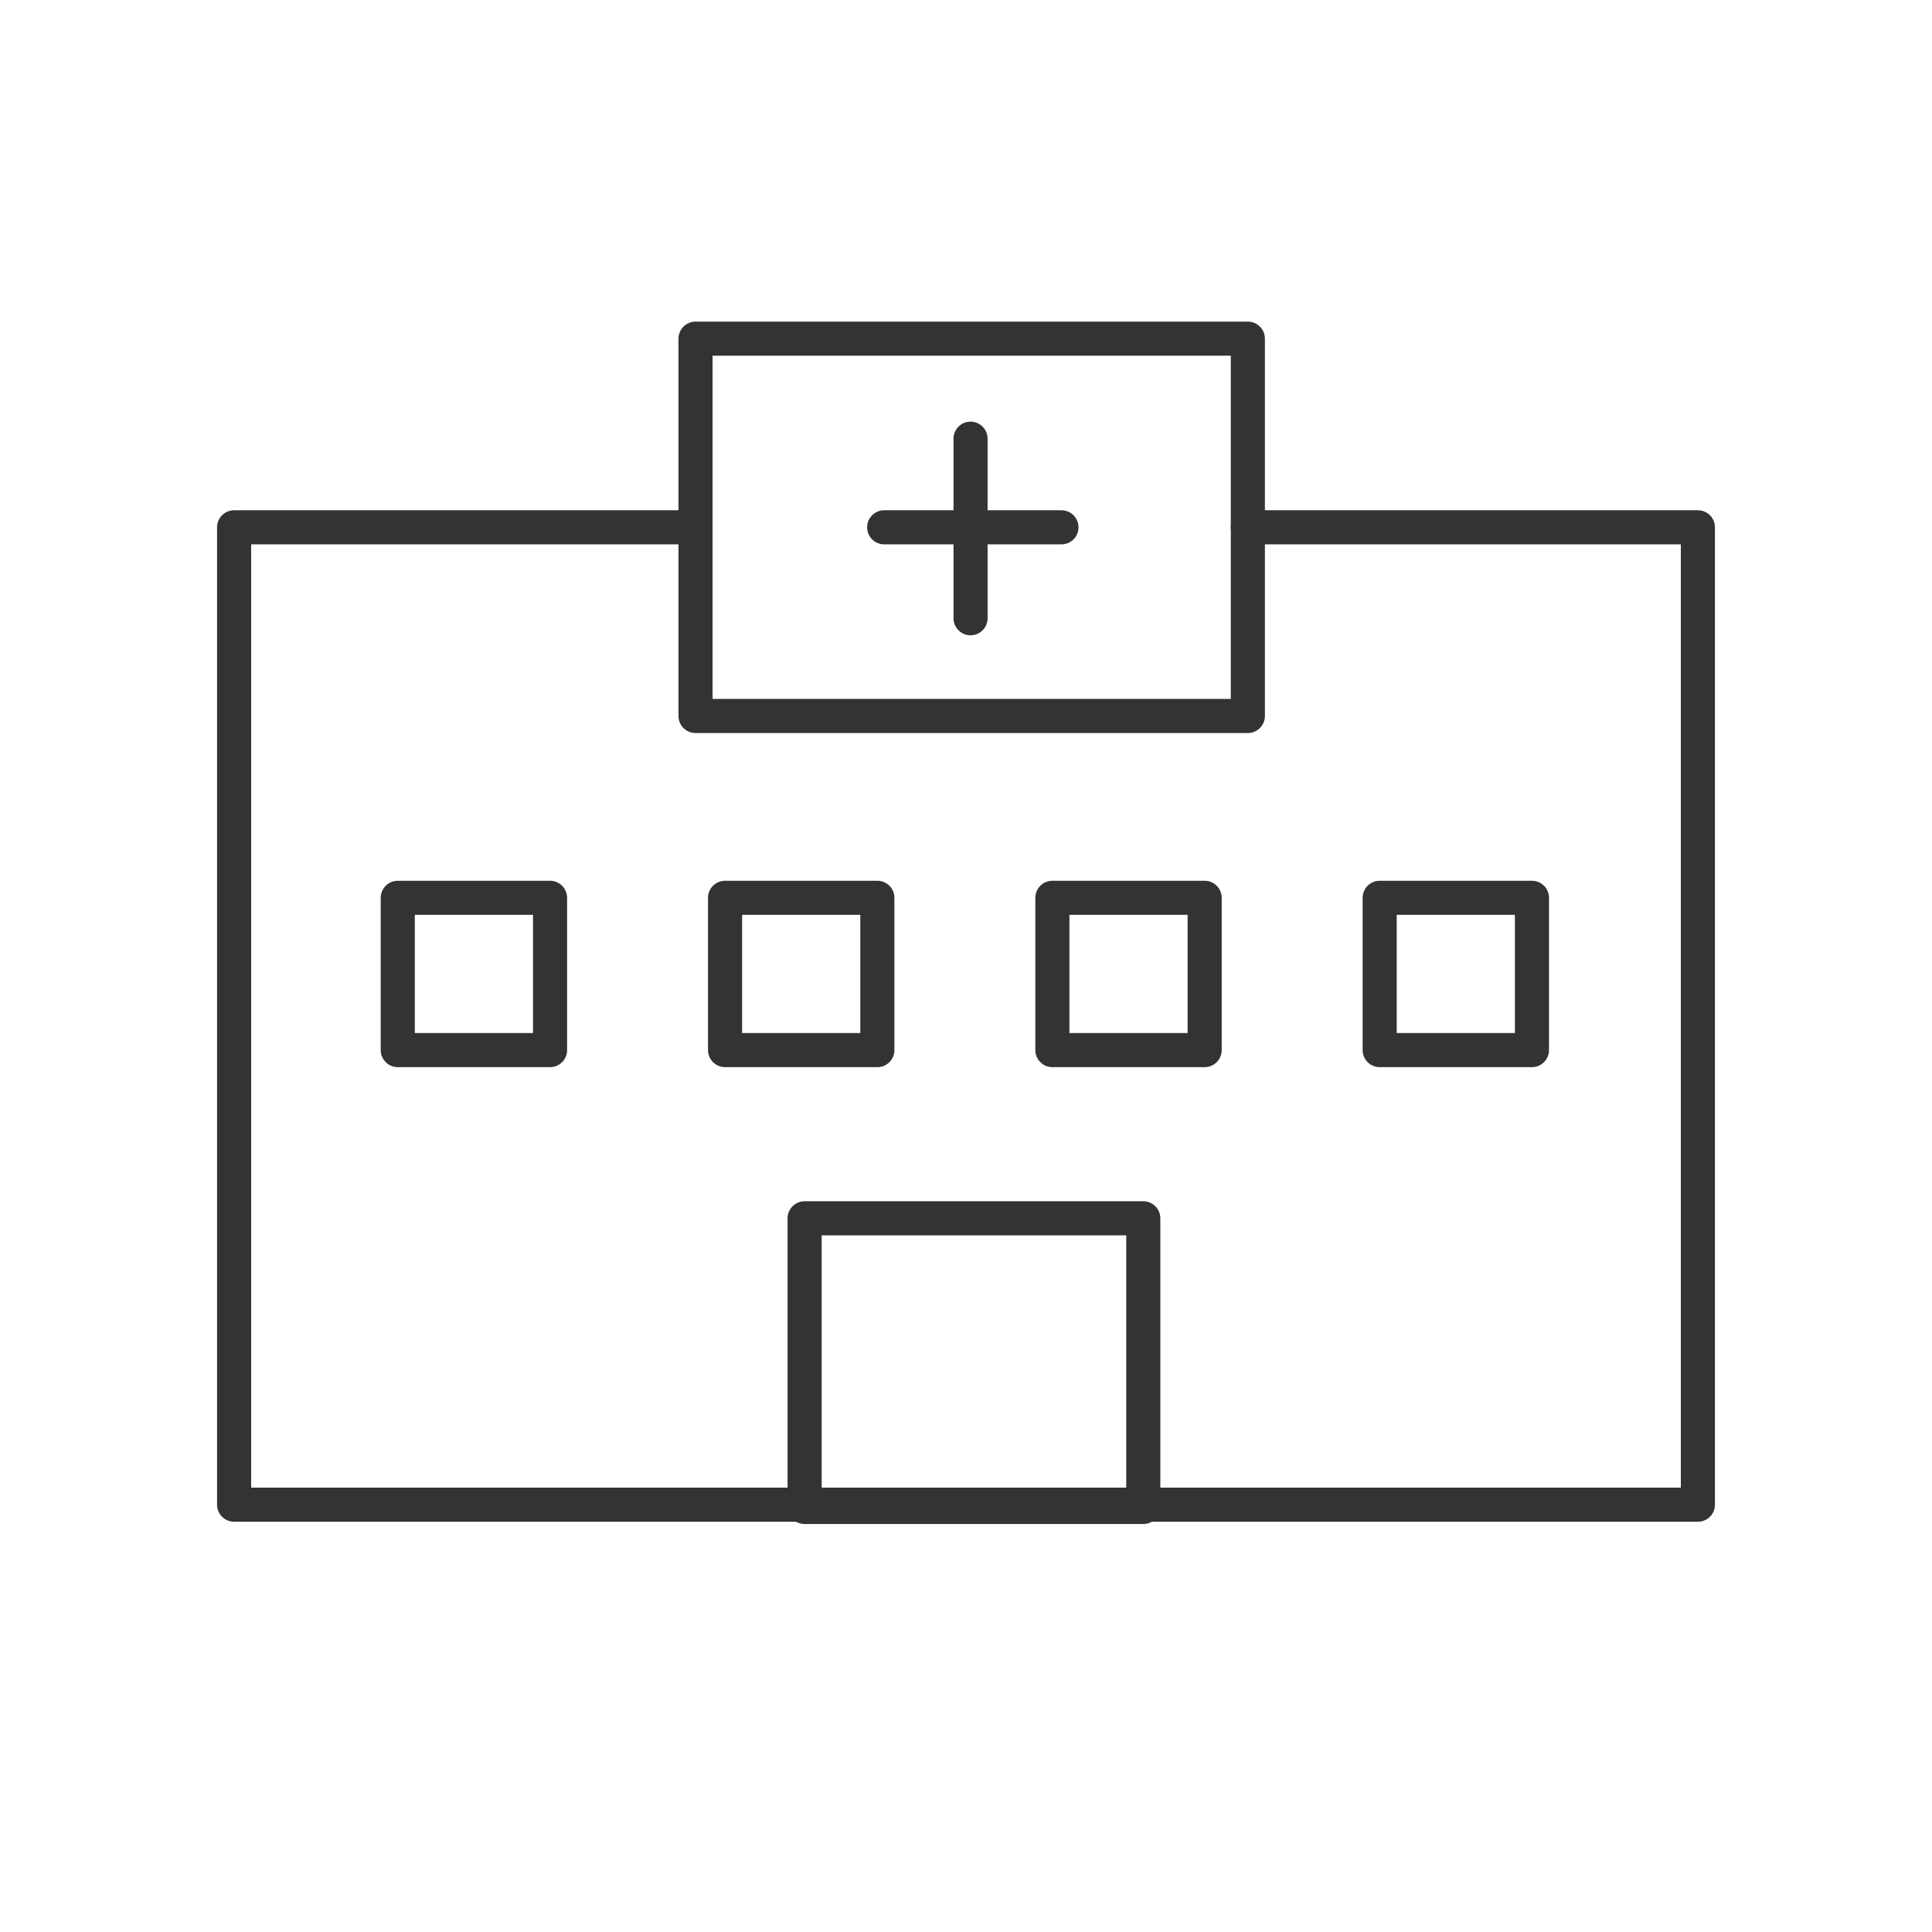 <?xml version="1.0" encoding="utf-8"?>
<!-- Generator: Adobe Illustrator 28.2.0, SVG Export Plug-In . SVG Version: 6.00 Build 0)  -->
<svg version="1.1" id="Layer_1" xmlns="http://www.w3.org/2000/svg" xmlns:xlink="http://www.w3.org/1999/xlink" x="0px" y="0px"
	 viewBox="0 0 85 85" style="enable-background:new 0 0 85 85;" xml:space="preserve">
<style type="text/css">
	.st0{fill:none;stroke:#333333;stroke-width:1.5;stroke-linecap:round;stroke-linejoin:round;}
</style>
<rect x="17.5" y="39.5" class="st0" width="6.7" height="6.7"/>
<rect x="31.9" y="39.5" class="st0" width="6.7" height="6.7"/>
<rect x="46.3" y="39.5" class="st0" width="6.7" height="6.7"/>
<rect x="35.4" y="53.6" class="st0" width="14.9" height="12.7"/>
<rect x="60.7" y="39.5" class="st0" width="6.7" height="6.7"/>
<rect x="30.6" y="14.9" class="st0" width="24.3" height="16.6"/>
<line class="st0" x1="38.9" y1="23.2" x2="46.7" y2="23.2"/>
<line class="st0" x1="42.7" y1="27.2" x2="42.7" y2="19.3"/>
<polyline class="st0" points="54.9,23.2 74.7,23.2 74.7,66.2 10.3,66.2 10.3,23.2 30.6,23.2 "/>
</svg>
